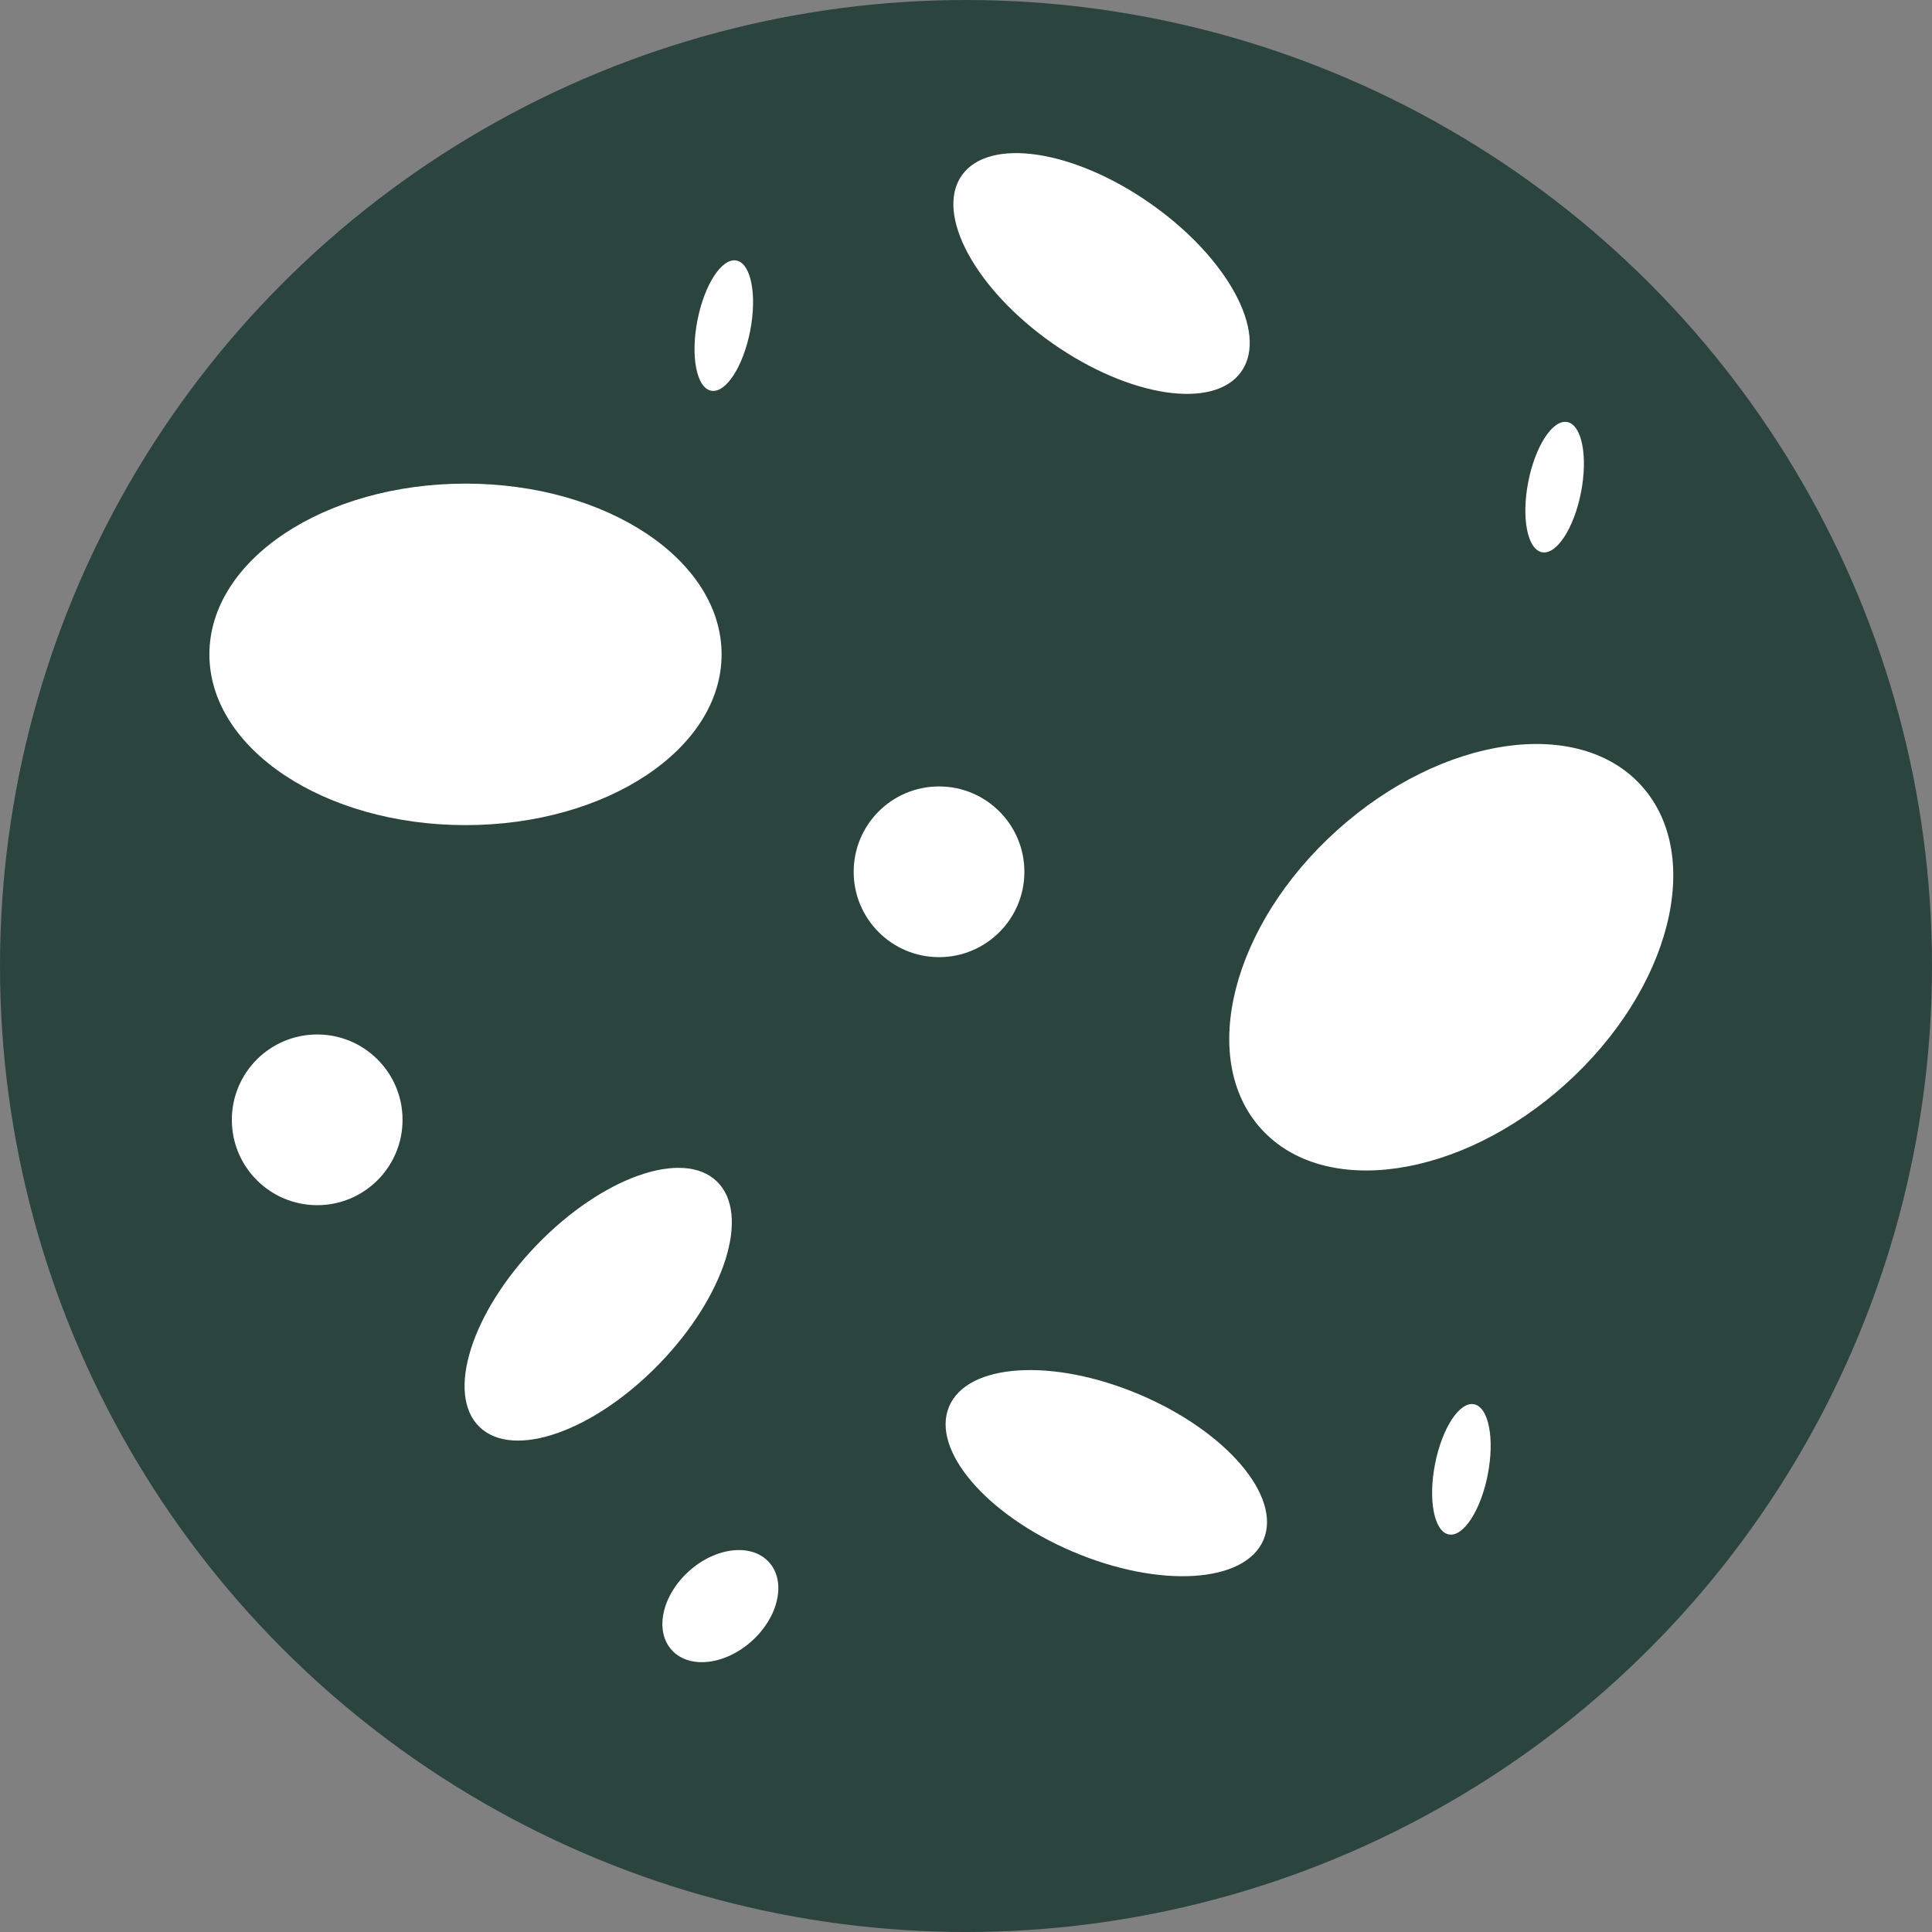 <svg xmlns="http://www.w3.org/2000/svg" width="50" height="50" viewBox="0 0 50 50"><rect x="0" y="0" width="50" height="50" fill="#808080" stroke="none"/><g data-name="Group 820" transform="translate(-8124 -2633)"><circle data-name="Ellipse 149" cx="25" cy="25" r="25" transform="translate(8124 2633)" fill="#2b443e"/><ellipse data-name="Ellipse 150" cx=".696" cy="1.716" rx=".696" ry="1.716" transform="rotate(11 -9635.511 43600.709)" fill="#fff"/><g data-name="Group 819" transform="translate(7256.752 259.801)" fill="#fff"><ellipse data-name="Ellipse 135" cx="6.628" cy="4.419" rx="6.628" ry="4.419" transform="translate(872.667 2385.715)"/><ellipse data-name="Ellipse 141" cx="6.628" cy="4.419" rx="6.628" ry="4.419" transform="rotate(-42 3573.427 31.278)"/><ellipse data-name="Ellipse 136" cx="2.209" cy="2.209" rx="2.209" ry="2.209" transform="translate(889.341 2393.552)"/><ellipse data-name="Ellipse 137" cx="2.209" cy="2.209" rx="2.209" ry="2.209" transform="translate(873.248 2399.971)"/><ellipse data-name="Ellipse 140" cx="4.419" cy="2.209" rx="4.419" ry="2.209" transform="rotate(23 -5470.44 3397.6)"/><ellipse data-name="Ellipse 138" cx="2.209" cy="4.419" rx="2.209" ry="4.419" transform="rotate(44.03 -2528.53 2294.547)"/><ellipse data-name="Ellipse 139" cx="2.209" cy="4.419" rx="2.209" ry="4.419" transform="rotate(125.03 -169.019 1424.775)"/></g><ellipse data-name="Ellipse 151" cx=".696" cy="1.716" rx=".696" ry="1.716" transform="rotate(11 -9779.665 43714.632)" fill="#fff"/><ellipse data-name="Ellipse 152" cx=".696" cy="1.716" rx=".696" ry="1.716" transform="rotate(11 -9646.465 43714.452)" fill="#fff"/><ellipse data-name="Ellipse 153" cx="1.696" cy="1.216" rx="1.696" ry="1.216" transform="rotate(-42 7554.327 -9266.055)" fill="#fff"/></g></svg>